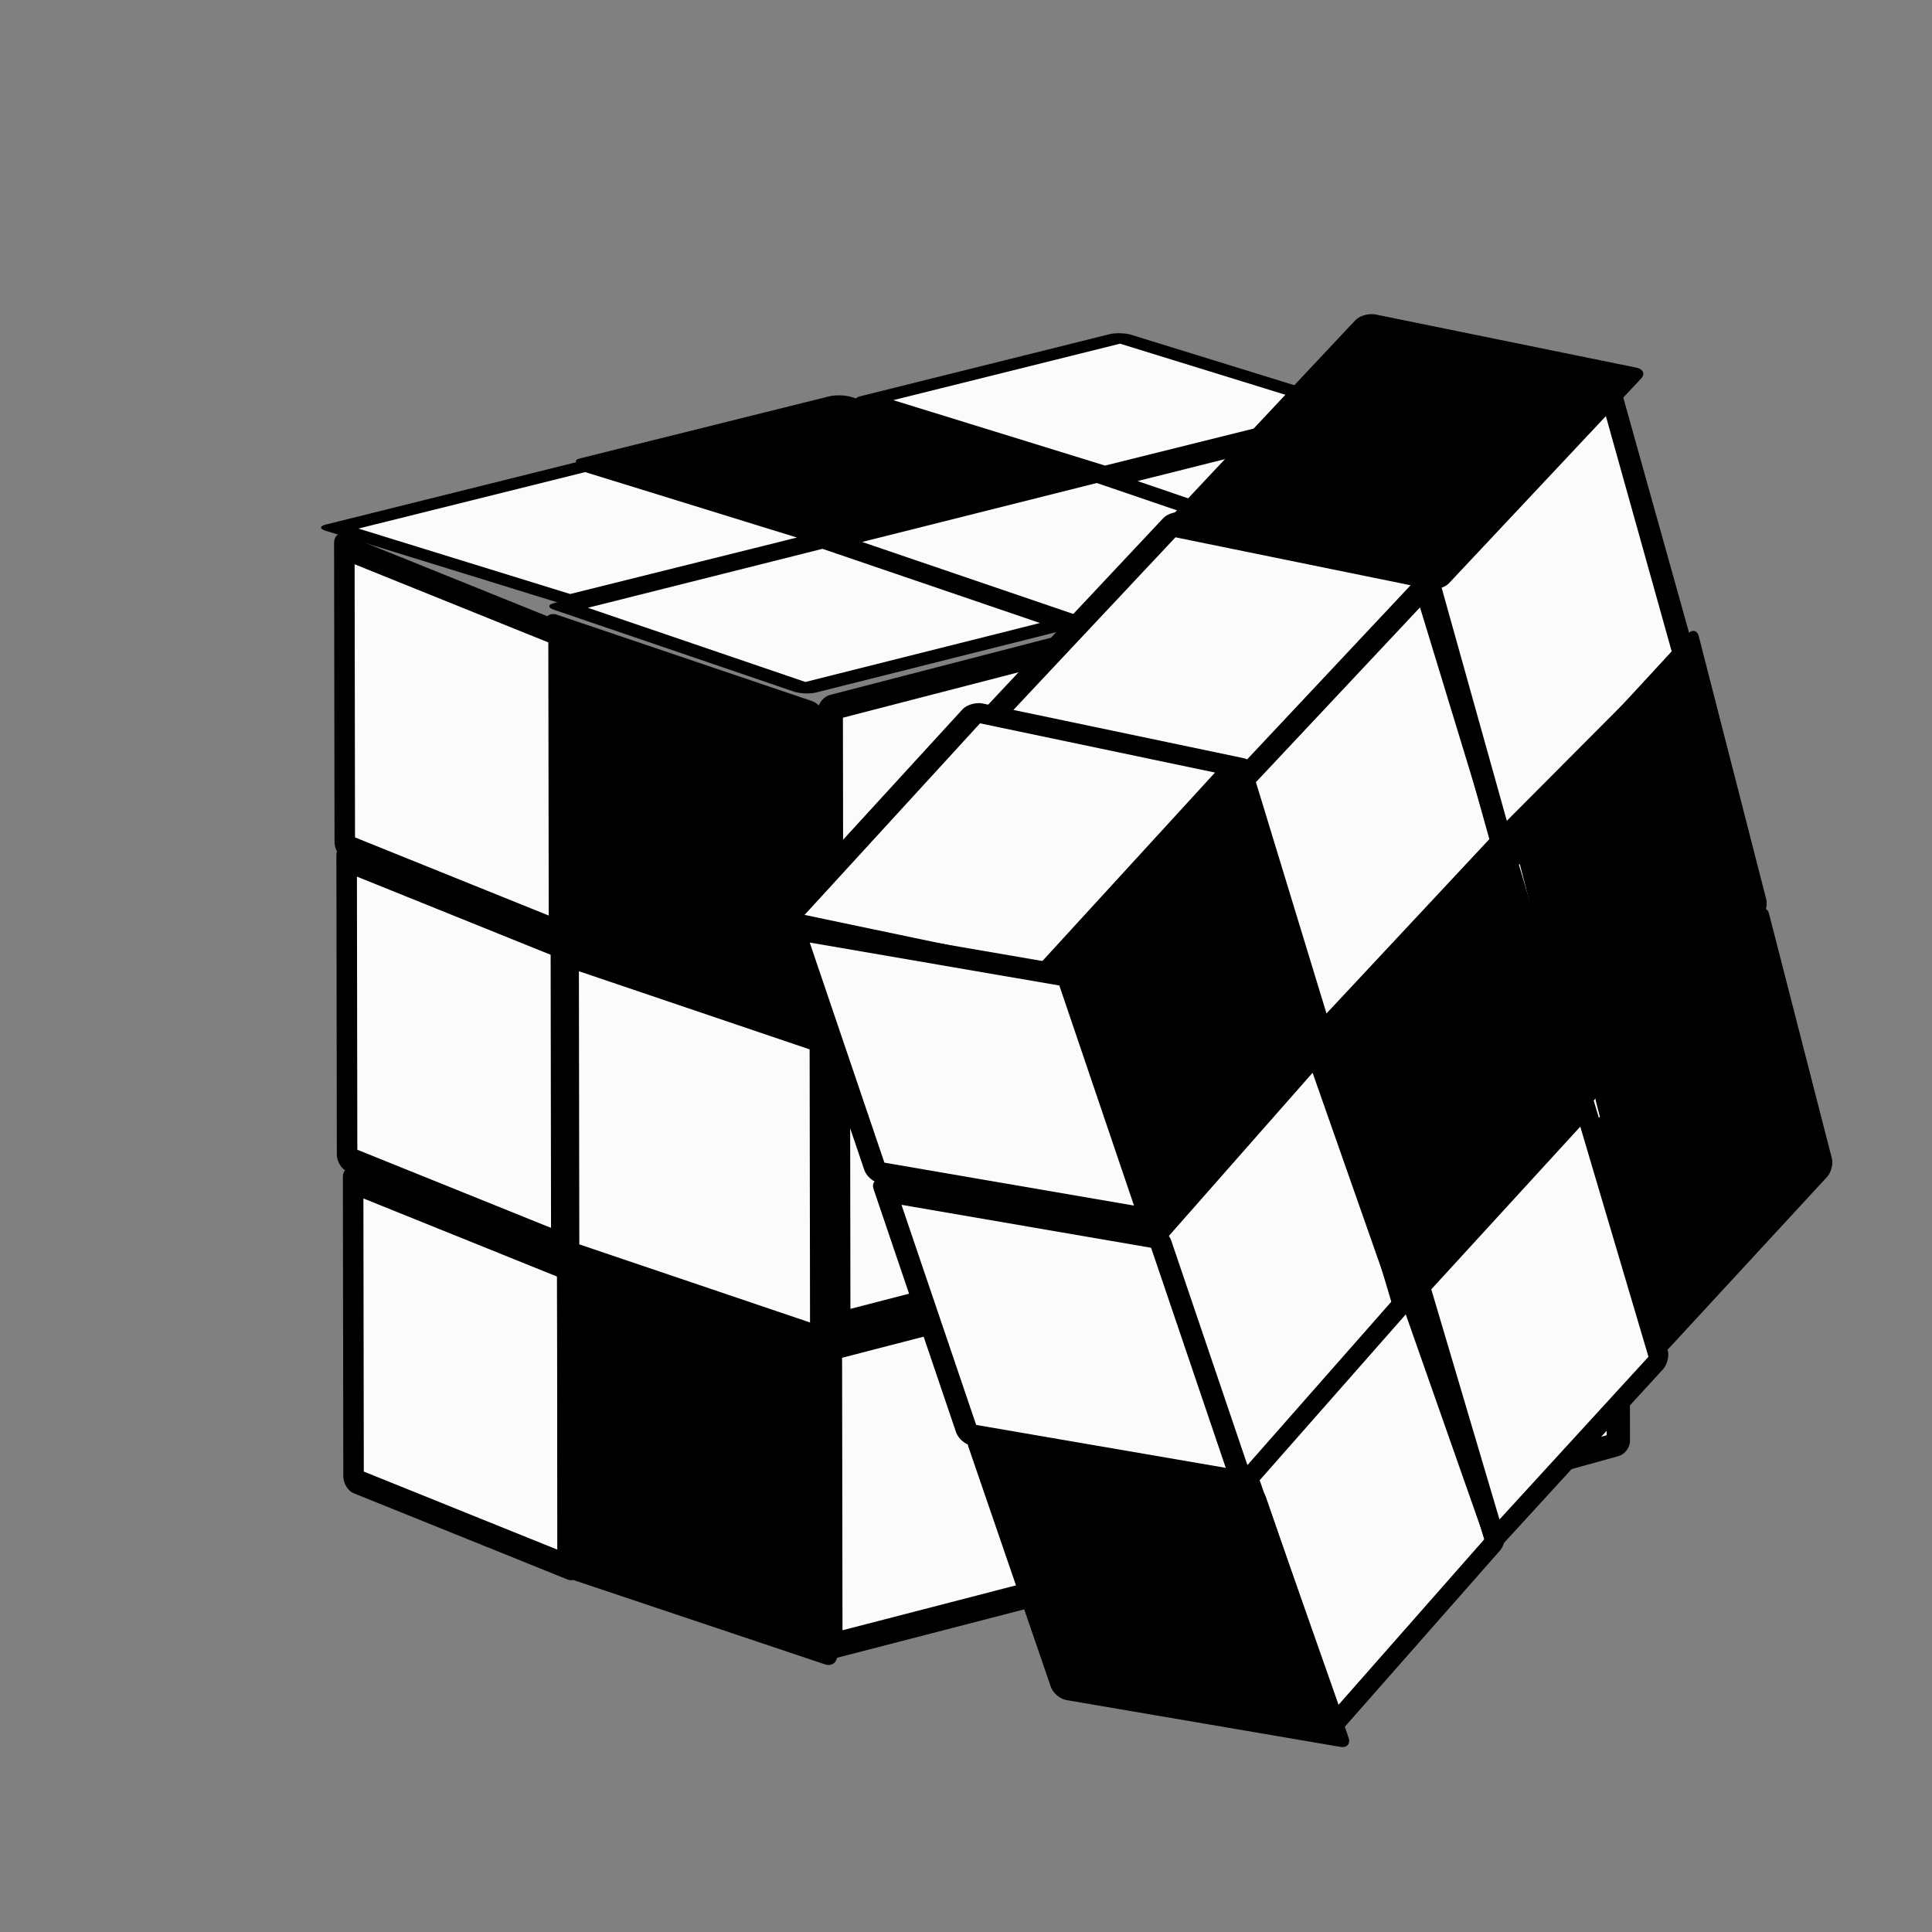 <?xml version="1.0" encoding="UTF-8" standalone="no"?>
<!-- Created with Inkscape (http://www.inkscape.org/) -->

<svg
   xmlns:dc="http://purl.org/dc/elements/1.1/"
   xmlns:cc="http://creativecommons.org/ns#"
   xmlns:rdf="http://www.w3.org/1999/02/22-rdf-syntax-ns#"
   xmlns:svg="http://www.w3.org/2000/svg"
   xmlns="http://www.w3.org/2000/svg"
   xmlns:xlink="http://www.w3.org/1999/xlink"
   xmlns:sodipodi="http://sodipodi.sourceforge.net/DTD/sodipodi-0.dtd"
   xmlns:inkscape="http://www.inkscape.org/namespaces/inkscape"
   width="50"
   height="50"
   id="svg3336"
   version="1.1"
   inkscape:version="0.47pre4 r22446"
   sodipodi:docname="docs.svg">
  <rect width="100%" height="100%" fill="#808080" stroke="none"/>
  <title
     id="title3408">personnage</title>
  <defs
     id="defs3338">
    <inkscape:perspective
       sodipodi:type="inkscape:persp3d"
       inkscape:vp_x="0 : 526.18109 : 1"
       inkscape:vp_y="0 : 1000 : 0"
       inkscape:vp_z="744.09448 : 526.18109 : 1"
       inkscape:persp3d-origin="372.04724 : 350.78739 : 1"
       id="perspective3344" />
    <inkscape:perspective
       id="perspective3315"
       inkscape:persp3d-origin="0.5 : 0.33333333 : 1"
       inkscape:vp_z="1 : 0.5 : 1"
       inkscape:vp_y="0 : 1000 : 0"
       inkscape:vp_x="0 : 0.5 : 1"
       sodipodi:type="inkscape:persp3d" />
    <inkscape:perspective
       id="perspective3592"
       inkscape:persp3d-origin="0.5 : 0.33333333 : 1"
       inkscape:vp_z="1 : 0.5 : 1"
       inkscape:vp_y="0 : 1000 : 0"
       inkscape:vp_x="0 : 0.5 : 1"
       sodipodi:type="inkscape:persp3d" />
    <inkscape:perspective
       id="perspective3680"
       inkscape:persp3d-origin="0.5 : 0.33333333 : 1"
       inkscape:vp_z="1 : 0.5 : 1"
       inkscape:vp_y="0 : 1000 : 0"
       inkscape:vp_x="0 : 0.5 : 1"
       sodipodi:type="inkscape:persp3d" />
    <inkscape:perspective
       id="perspective3780"
       inkscape:persp3d-origin="0.5 : 0.33333333 : 1"
       inkscape:vp_z="1 : 0.5 : 1"
       inkscape:vp_y="0 : 1000 : 0"
       inkscape:vp_x="0 : 0.5 : 1"
       sodipodi:type="inkscape:persp3d" />
    <inkscape:perspective
       id="perspective3910"
       inkscape:persp3d-origin="0.5 : 0.33333333 : 1"
       inkscape:vp_z="1 : 0.5 : 1"
       inkscape:vp_y="0 : 1000 : 0"
       inkscape:vp_x="0 : 0.5 : 1"
       sodipodi:type="inkscape:persp3d" />
    <inkscape:perspective
       id="perspective4004"
       inkscape:persp3d-origin="0.5 : 0.33333333 : 1"
       inkscape:vp_z="1 : 0.5 : 1"
       inkscape:vp_y="0 : 1000 : 0"
       inkscape:vp_x="0 : 0.5 : 1"
       sodipodi:type="inkscape:persp3d" />
    <inkscape:perspective
       id="perspective4092"
       inkscape:persp3d-origin="0.5 : 0.33333333 : 1"
       inkscape:vp_z="1 : 0.5 : 1"
       inkscape:vp_y="0 : 1000 : 0"
       inkscape:vp_x="0 : 0.5 : 1"
       sodipodi:type="inkscape:persp3d" />
    <inkscape:perspective
       id="perspective4138"
       inkscape:persp3d-origin="0.5 : 0.33333333 : 1"
       inkscape:vp_z="1 : 0.5 : 1"
       inkscape:vp_y="0 : 1000 : 0"
       inkscape:vp_x="0 : 0.5 : 1"
       sodipodi:type="inkscape:persp3d" />
    <inkscape:perspective
       id="perspective4223"
       inkscape:persp3d-origin="0.5 : 0.33333333 : 1"
       inkscape:vp_z="1 : 0.5 : 1"
       inkscape:vp_y="0 : 1000 : 0"
       inkscape:vp_x="0 : 0.5 : 1"
       sodipodi:type="inkscape:persp3d" />
    <inkscape:perspective
       id="perspective4754"
       inkscape:persp3d-origin="0.5 : 0.33333333 : 1"
       inkscape:vp_z="1 : 0.5 : 1"
       inkscape:vp_y="0 : 1000 : 0"
       inkscape:vp_x="0 : 0.5 : 1"
       sodipodi:type="inkscape:persp3d" />
    <inkscape:perspective
       id="perspective4815"
       inkscape:persp3d-origin="0.5 : 0.33333333 : 1"
       inkscape:vp_z="1 : 0.5 : 1"
       inkscape:vp_y="0 : 1000 : 0"
       inkscape:vp_x="0 : 0.5 : 1"
       sodipodi:type="inkscape:persp3d" />
    <inkscape:perspective
       id="perspective5719"
       inkscape:persp3d-origin="0.5 : 0.33333333 : 1"
       inkscape:vp_z="1 : 0.5 : 1"
       inkscape:vp_y="0 : 1000 : 0"
       inkscape:vp_x="0 : 0.5 : 1"
       sodipodi:type="inkscape:persp3d" />
    <inkscape:perspective
       id="perspective5831"
       inkscape:persp3d-origin="0.5 : 0.33333333 : 1"
       inkscape:vp_z="1 : 0.5 : 1"
       inkscape:vp_y="0 : 1000 : 0"
       inkscape:vp_x="0 : 0.5 : 1"
       sodipodi:type="inkscape:persp3d" />
    <inkscape:perspective
       id="perspective5901"
       inkscape:persp3d-origin="0.5 : 0.33333333 : 1"
       inkscape:vp_z="1 : 0.5 : 1"
       inkscape:vp_y="0 : 1000 : 0"
       inkscape:vp_x="0 : 0.5 : 1"
       sodipodi:type="inkscape:persp3d" />
    <inkscape:perspective
       id="perspective6707"
       inkscape:persp3d-origin="0.5 : 0.33333333 : 1"
       inkscape:vp_z="1 : 0.5 : 1"
       inkscape:vp_y="0 : 1000 : 0"
       inkscape:vp_x="0 : 0.5 : 1"
       sodipodi:type="inkscape:persp3d" />
    <inkscape:perspective
       id="perspective6783"
       inkscape:persp3d-origin="0.5 : 0.33333333 : 1"
       inkscape:vp_z="1 : 0.5 : 1"
       inkscape:vp_y="0 : 1000 : 0"
       inkscape:vp_x="0 : 0.5 : 1"
       sodipodi:type="inkscape:persp3d" />
    <inkscape:perspective
       id="perspective6841"
       inkscape:persp3d-origin="0.5 : 0.33333333 : 1"
       inkscape:vp_z="1 : 0.5 : 1"
       inkscape:vp_y="0 : 1000 : 0"
       inkscape:vp_x="0 : 0.5 : 1"
       sodipodi:type="inkscape:persp3d" />
    <inkscape:perspective
       id="perspective6905"
       inkscape:persp3d-origin="0.5 : 0.33333333 : 1"
       inkscape:vp_z="1 : 0.5 : 1"
       inkscape:vp_y="0 : 1000 : 0"
       inkscape:vp_x="0 : 0.5 : 1"
       sodipodi:type="inkscape:persp3d" />
    <inkscape:perspective
       id="perspective6963"
       inkscape:persp3d-origin="0.5 : 0.33333333 : 1"
       inkscape:vp_z="1 : 0.5 : 1"
       inkscape:vp_y="0 : 1000 : 0"
       inkscape:vp_x="0 : 0.5 : 1"
       sodipodi:type="inkscape:persp3d" />
    <inkscape:perspective
       id="perspective7030"
       inkscape:persp3d-origin="0.5 : 0.33333333 : 1"
       inkscape:vp_z="1 : 0.5 : 1"
       inkscape:vp_y="0 : 1000 : 0"
       inkscape:vp_x="0 : 0.5 : 1"
       sodipodi:type="inkscape:persp3d" />
    <inkscape:perspective
       id="perspective7091"
       inkscape:persp3d-origin="0.5 : 0.33333333 : 1"
       inkscape:vp_z="1 : 0.5 : 1"
       inkscape:vp_y="0 : 1000 : 0"
       inkscape:vp_x="0 : 0.5 : 1"
       sodipodi:type="inkscape:persp3d" />
    <inkscape:perspective
       id="perspective7152"
       inkscape:persp3d-origin="0.5 : 0.33333333 : 1"
       inkscape:vp_z="1 : 0.5 : 1"
       inkscape:vp_y="0 : 1000 : 0"
       inkscape:vp_x="0 : 0.5 : 1"
       sodipodi:type="inkscape:persp3d" />
    <inkscape:perspective
       id="perspective7321"
       inkscape:persp3d-origin="0.5 : 0.33333333 : 1"
       inkscape:vp_z="1 : 0.5 : 1"
       inkscape:vp_y="0 : 1000 : 0"
       inkscape:vp_x="0 : 0.5 : 1"
       sodipodi:type="inkscape:persp3d" />
    <linearGradient
       inkscape:collect="always"
       xlink:href="#linearGradient21354"
       id="linearGradient21360"
       x1="1307.754"
       y1="725.041"
       x2="1340.26"
       y2="725.041"
       gradientUnits="userSpaceOnUse" />
    <linearGradient
       id="linearGradient21354">
      <stop
         style="stop-color:#ffffff;stop-opacity:1;"
         offset="0"
         id="stop21356" />
      <stop
         style="stop-color:#ffffff;stop-opacity:0;"
         offset="1"
         id="stop21358" />
    </linearGradient>
    <inkscape:perspective
       id="perspective9131"
       inkscape:persp3d-origin="0.5 : 0.33333333 : 1"
       inkscape:vp_z="1 : 0.5 : 1"
       inkscape:vp_y="0 : 1000 : 0"
       inkscape:vp_x="0 : 0.5 : 1"
       sodipodi:type="inkscape:persp3d" />
    <inkscape:perspective
       id="perspective3746"
       inkscape:persp3d-origin="0.5 : 0.33333333 : 1"
       inkscape:vp_z="1 : 0.5 : 1"
       inkscape:vp_y="0 : 1000 : 0"
       inkscape:vp_x="0 : 0.5 : 1"
       sodipodi:type="inkscape:persp3d" />
    <inkscape:perspective
       id="perspective3825"
       inkscape:persp3d-origin="0.5 : 0.33333333 : 1"
       inkscape:vp_z="1 : 0.5 : 1"
       inkscape:vp_y="0 : 1000 : 0"
       inkscape:vp_x="0 : 0.5 : 1"
       sodipodi:type="inkscape:persp3d" />
  </defs>
  <sodipodi:namedview
     id="base"
     pagecolor="#ffffff"
     bordercolor="#666666"
     borderopacity="1.0"
     inkscape:pageopacity="0.0"
     inkscape:pageshadow="2"
     inkscape:zoom="1.4"
     inkscape:cx="79.328277"
     inkscape:cy="71.348638"
     inkscape:document-units="px"
     inkscape:current-layer="layer1"
     showgrid="false"
     inkscape:window-width="1280"
     inkscape:window-height="727"
     inkscape:window-x="0"
     inkscape:window-y="27"
     inkscape:window-maximized="1" />
  <g
     inkscape:label="Calque 1"
     inkscape:groupmode="layer"
     id="layer1"
     transform="translate(0,-1002.362)">
    <g
       id="g7611"
       transform="matrix(0.345,0,-0.033,0.349,-480.508,865.215)"
       inkscape:transform-center-x="-15.010393"
       inkscape:transform-center-y="-16.241774">
      <g
         id="g7658"
         transform="translate(136.714,-305.359)">
        <rect
           transform="matrix(1.039,0.337,0.102,1.05,-73.866,-0.52)"
           ry="0"
           y="282.068"
           x="1332.982"
           height="21.109"
           width="19.012"
           id="rect6765-0"
           style="color:#000000;fill:#000000;fill-opacity:1;fill-rule:nonzero;stroke:#000000;stroke-width:1.82;stroke-linecap:round;stroke-linejoin:round;stroke-miterlimit:4;stroke-opacity:1;stroke-dasharray:none;marker:none;visibility:visible;display:inline;overflow:visible;enable-background:accumulate" />
        <rect
           transform="matrix(1.039,0.337,0.102,1.05,-73.866,-0.52)"
           ry="0"
           y="304.914"
           x="1333.679"
           height="21.109"
           width="19.012"
           id="rect6765-0-8"
           style="color:#000000;fill:#fbfbfb;fill-opacity:1;fill-rule:nonzero;stroke:#000000;stroke-width:1.82;stroke-linecap:round;stroke-linejoin:round;stroke-miterlimit:4;stroke-opacity:1;stroke-dasharray:none;marker:none;visibility:visible;display:inline;overflow:visible;enable-background:accumulate" />
        <g
           transform="matrix(0.892,0,0.102,1.05,141.799,-0.52)"
           id="g7203"
           style="display:inline;enable-background:new">
          <rect
             style="color:#000000;fill:#fbfbfb;fill-opacity:1;fill-rule:nonzero;stroke:#000000;stroke-width:1.82;stroke-linecap:round;stroke-linejoin:round;stroke-miterlimit:4;stroke-opacity:1;stroke-dasharray:none;marker:none;visibility:visible;display:inline;overflow:visible;enable-background:accumulate"
             id="rect6765"
             width="19.012"
             height="21.109"
             x="1313.724"
             y="282.515"
             ry="0"
             transform="matrix(0.947,0.321,0,1,0,0)" />
          <rect
             style="color:#000000;fill:#fbfbfb;fill-opacity:1;fill-rule:nonzero;stroke:#000000;stroke-width:1.82;stroke-linecap:round;stroke-linejoin:round;stroke-miterlimit:4;stroke-opacity:1;stroke-dasharray:none;marker:none;visibility:visible;display:inline;overflow:visible;enable-background:accumulate"
             id="rect6765-8"
             width="19.012"
             height="21.109"
             x="1313.888"
             y="304.521"
             ry="0"
             transform="matrix(0.947,0.321,0,1,0,0)" />
          <rect
             style="color:#000000;fill:#fbfbfb;fill-opacity:1;fill-rule:nonzero;stroke:#000000;stroke-width:1.82;stroke-linecap:round;stroke-linejoin:round;stroke-miterlimit:4;stroke-opacity:1;stroke-dasharray:none;marker:none;visibility:visible;display:inline;overflow:visible;enable-background:accumulate"
             id="rect6765-8-7"
             width="19.012"
             height="21.109"
             x="1314.421"
             y="327.078"
             ry="0"
             transform="matrix(0.947,0.321,0,1,0,0)" />
        </g>
        <rect
           transform="matrix(1.04,0.334,0.102,1.05,-73.866,-0.52)"
           ry="0"
           y="331.503"
           x="1332.121"
           height="20.919"
           width="19.001"
           id="rect6765-0-8-5"
           style="color:#000000;fill:#000000;fill-opacity:1;fill-rule:nonzero;stroke:#000000;stroke-width:1.812;stroke-linecap:round;stroke-linejoin:round;stroke-miterlimit:4;stroke-opacity:1;stroke-dasharray:none;marker:none;visibility:visible;display:inline;overflow:visible;enable-background:accumulate" />
        <rect
           transform="matrix(-1.003,0.263,0.102,1.05,-73.866,-0.52)"
           ry="0"
           y="1047.206"
           x="-1343.563"
           height="21.088"
           width="19.53"
           id="rect6765-2"
           style="color:#000000;fill:#fbfbfb;fill-opacity:1;fill-rule:nonzero;stroke:#000000;stroke-width:1.844;stroke-linecap:round;stroke-linejoin:round;stroke-miterlimit:4;stroke-opacity:1;stroke-dasharray:none;marker:none;visibility:visible;display:inline;overflow:visible;enable-background:accumulate" />
        <rect
           inkscape:transform-center-y="-5.2365609"
           inkscape:transform-center-x="1.0914922"
           transform="matrix(1.038,0.339,-1.006,0.256,-73.866,-0.52)"
           ry="0"
           y="463.646"
           x="1829.97"
           height="18.742"
           width="17.891"
           id="rect6765-7-8"
           style="color:#000000;fill:#fbfbfb;fill-opacity:1;fill-rule:nonzero;stroke:#000000;stroke-width:1.664;stroke-linecap:round;stroke-linejoin:round;stroke-miterlimit:4;stroke-opacity:1;stroke-dasharray:none;marker:none;visibility:visible;display:inline;overflow:visible;enable-background:accumulate" />
        <rect
           inkscape:transform-center-y="-5.2365609"
           inkscape:transform-center-x="1.0914922"
           transform="matrix(1.038,0.339,-1.006,0.256,-73.866,-0.52)"
           ry="0"
           y="444.061"
           x="1830.362"
           height="18.742"
           width="17.891"
           id="rect6765-7-8-1"
           style="color:#000000;fill:#fbfbfb;fill-opacity:1;fill-rule:nonzero;stroke:#000000;stroke-width:1.664;stroke-linecap:round;stroke-linejoin:round;stroke-miterlimit:4;stroke-opacity:1;stroke-dasharray:none;marker:none;visibility:visible;display:inline;overflow:visible;enable-background:accumulate" />
        <g
           inkscape:transform-center-y="-4.9472714"
           inkscape:transform-center-x="-34.289644"
           transform="matrix(1.029,-0.012,0.105,0.961,-31.869,77.861)"
           id="g7208"
           style="display:inline;enable-background:new">
          <rect
             style="color:#000000;fill:#fbfbfb;fill-opacity:1;fill-rule:nonzero;stroke:#000000;stroke-width:1.664;stroke-linecap:round;stroke-linejoin:round;stroke-miterlimit:4;stroke-opacity:1;stroke-dasharray:none;marker:none;visibility:visible;display:inline;overflow:visible;enable-background:accumulate"
             id="rect6765-7"
             width="17.891"
             height="18.742"
             x="1810.31"
             y="463.57"
             ry="0"
             transform="matrix(0.946,0.323,-0.97,0.243,0,0)"
             inkscape:transform-center-x="1.0914922"
             inkscape:transform-center-y="-5.2365609" />
          <rect
             style="color:#000000;fill:#000000;fill-opacity:1;fill-rule:nonzero;stroke:#000000;stroke-width:1.664;stroke-linecap:round;stroke-linejoin:round;stroke-miterlimit:4;stroke-opacity:1;stroke-dasharray:none;marker:none;visibility:visible;display:inline;overflow:visible;enable-background:accumulate"
             id="rect6765-7-81"
             width="17.891"
             height="18.742"
             x="1809.913"
             y="443.996"
             ry="0"
             transform="matrix(0.946,0.323,-0.97,0.243,0,0)"
             inkscape:transform-center-x="1.0914922"
             inkscape:transform-center-y="-5.2365609" />
          <rect
             style="color:#000000;fill:#fbfbfb;fill-opacity:1;fill-rule:nonzero;stroke:#000000;stroke-width:1.664;stroke-linecap:round;stroke-linejoin:round;stroke-miterlimit:4;stroke-opacity:1;stroke-dasharray:none;marker:none;visibility:visible;display:inline;overflow:visible;enable-background:accumulate"
             id="rect6765-7-81-3"
             width="17.891"
             height="18.742"
             x="1810.963"
             y="423.93"
             ry="0"
             transform="matrix(0.946,0.323,-0.97,0.243,0,0)"
             inkscape:transform-center-x="1.0914922"
             inkscape:transform-center-y="-5.2365609" />
        </g>
        <rect
           inkscape:transform-center-y="-5.2365609"
           inkscape:transform-center-x="1.0914922"
           transform="matrix(1.038,0.339,-1.006,0.256,-73.866,-0.52)"
           ry="0"
           y="425.035"
           x="1831.41"
           height="18.742"
           width="17.891"
           id="rect6765-7-8-1-5"
           style="color:#000000;fill:#fbfbfb;fill-opacity:1;fill-rule:nonzero;stroke:#000000;stroke-width:1.664;stroke-linecap:round;stroke-linejoin:round;stroke-miterlimit:4;stroke-opacity:1;stroke-dasharray:none;marker:none;visibility:visible;display:inline;overflow:visible;enable-background:accumulate" />
        <rect
           transform="matrix(-1.003,0.263,0.102,1.05,-73.866,-0.52)"
           ry="0"
           y="1069.833"
           x="-1344.047"
           height="21.088"
           width="19.53"
           id="rect6765-2-2"
           style="color:#000000;fill:#fbfbfb;fill-opacity:1;fill-rule:nonzero;stroke:#000000;stroke-width:1.844;stroke-linecap:round;stroke-linejoin:round;stroke-miterlimit:4;stroke-opacity:1;stroke-dasharray:none;marker:none;visibility:visible;display:inline;overflow:visible;enable-background:accumulate" />
        <rect
           transform="matrix(-1.003,0.263,0.102,1.05,-73.866,-0.52)"
           ry="0"
           y="1092.378"
           x="-1343.434"
           height="21.088"
           width="19.53"
           id="rect6765-2-2-6"
           style="color:#000000;fill:#fbfbfb;fill-opacity:1;fill-rule:nonzero;stroke:#000000;stroke-width:1.844;stroke-linecap:round;stroke-linejoin:round;stroke-miterlimit:4;stroke-opacity:1;stroke-dasharray:none;marker:none;visibility:visible;display:inline;overflow:visible;enable-background:accumulate" />
        <rect
           transform="matrix(-0.997,0.28,0.102,1.05,-73.866,-0.52)"
           ry="0"
           y="1071.114"
           x="-1387.404"
           height="21.129"
           width="16.707"
           id="rect6765-2-0"
           style="color:#000000;fill:#fbfbfb;fill-opacity:1;fill-rule:nonzero;stroke:#000000;stroke-width:1.707;stroke-linecap:round;stroke-linejoin:round;stroke-miterlimit:4;stroke-opacity:1;stroke-dasharray:none;marker:none;visibility:visible;display:inline;overflow:visible;enable-background:accumulate" />
        <rect
           transform="matrix(-0.997,0.28,0.102,1.05,-73.866,-0.52)"
           ry="0"
           y="1093.785"
           x="-1387.818"
           height="21.129"
           width="16.707"
           id="rect6765-2-2-0"
           style="color:#000000;fill:#fbfbfb;fill-opacity:1;fill-rule:nonzero;stroke:#000000;stroke-width:1.707;stroke-linecap:round;stroke-linejoin:round;stroke-miterlimit:4;stroke-opacity:1;stroke-dasharray:none;marker:none;visibility:visible;display:inline;overflow:visible;enable-background:accumulate" />
        <rect
           transform="matrix(-0.997,0.28,0.102,1.05,-73.866,-0.52)"
           ry="0"
           y="1116.374"
           x="-1387.294"
           height="21.129"
           width="16.707"
           id="rect6765-2-2-6-0"
           style="color:#000000;fill:#fbfbfb;fill-opacity:1;fill-rule:nonzero;stroke:#000000;stroke-width:1.707;stroke-linecap:round;stroke-linejoin:round;stroke-miterlimit:4;stroke-opacity:1;stroke-dasharray:none;marker:none;visibility:visible;display:inline;overflow:visible;enable-background:accumulate" />
        <rect
           transform="matrix(-1.003,0.262,0.102,1.05,-73.866,-0.52)"
           ry="0"
           y="1046.045"
           x="-1362.313"
           height="21.112"
           width="17.834"
           id="rect6765-2-0-2"
           style="color:#000000;fill:#fbfbfb;fill-opacity:1;fill-rule:nonzero;stroke:#000000;stroke-width:1.763;stroke-linecap:round;stroke-linejoin:round;stroke-miterlimit:4;stroke-opacity:1;stroke-dasharray:none;marker:none;visibility:visible;display:inline;overflow:visible;enable-background:accumulate" />
        <rect
           transform="matrix(-1.003,0.262,0.102,1.05,-73.866,-0.52)"
           ry="0"
           y="1068.698"
           x="-1362.755"
           height="21.112"
           width="17.834"
           id="rect6765-2-2-0-6"
           style="color:#000000;fill:#fbfbfb;fill-opacity:1;fill-rule:nonzero;stroke:#000000;stroke-width:1.763;stroke-linecap:round;stroke-linejoin:round;stroke-miterlimit:4;stroke-opacity:1;stroke-dasharray:none;marker:none;visibility:visible;display:inline;overflow:visible;enable-background:accumulate" />
        <rect
           transform="matrix(-1.003,0.262,0.102,1.05,-73.866,-0.52)"
           ry="0"
           y="1091.268"
           x="-1362.195"
           height="21.112"
           width="17.834"
           id="rect6765-2-2-6-0-0"
           style="color:#000000;fill:#fbfbfb;fill-opacity:1;fill-rule:nonzero;stroke:#000000;stroke-width:1.763;stroke-linecap:round;stroke-linejoin:round;stroke-miterlimit:4;stroke-opacity:1;stroke-dasharray:none;marker:none;visibility:visible;display:inline;overflow:visible;enable-background:accumulate" />
        <rect
           transform="matrix(-0.631,0.775,0.419,0.908,0,0)"
           ry="0"
           y="1732.756"
           x="-1054.638"
           height="21.593"
           width="18.943"
           id="rect6765-2-25"
           style="color:#000000;fill:#000000;fill-opacity:1;fill-rule:nonzero;stroke:#000000;stroke-width:1.838;stroke-linecap:round;stroke-linejoin:round;stroke-miterlimit:4;stroke-opacity:1;stroke-dasharray:none;marker:none;visibility:visible;display:inline;overflow:visible;enable-background:accumulate" />
        <g
           style="display:inline;enable-background:new"
           id="g7379"
           transform="matrix(0.979,0,0,1.01,29.724,-6.797)">
          <rect
             style="color:#000000;fill:#fbfbfb;fill-opacity:1;fill-rule:nonzero;stroke:#000000;stroke-width:1.838;stroke-linecap:round;stroke-linejoin:round;stroke-miterlimit:4;stroke-opacity:1;stroke-dasharray:none;marker:none;visibility:visible;display:inline;overflow:visible;enable-background:accumulate"
             id="rect6765-2-25-5"
             width="18.964"
             height="21.576"
             x="-1126.101"
             y="1719.119"
             ry="0"
             transform="matrix(-0.659,0.752,0.385,0.923,0,0)" />
          <rect
             style="color:#000000;fill:#fbfbfb;fill-opacity:1;fill-rule:nonzero;stroke:#000000;stroke-width:1.785;stroke-linecap:round;stroke-linejoin:round;stroke-miterlimit:4;stroke-opacity:1;stroke-dasharray:none;marker:none;visibility:visible;display:inline;overflow:visible;enable-background:accumulate"
             id="rect6765-2-25-5-7"
             width="18.563"
             height="20.786"
             x="-1169.234"
             y="1693.356"
             ry="0"
             transform="matrix(-0.685,0.728,0.364,0.932,0,0)" />
        </g>
        <g
           style="display:inline;enable-background:new"
           id="g7490"
           transform="matrix(1.168,0,0.158,1,-351.47,1.01)"
           inkscape:transform-center-x="4.7982245"
           inkscape:transform-center-y="-1.5152288">
          <rect
             style="color:#000000;fill:#fbfbfb;fill-opacity:1;fill-rule:nonzero;stroke:#000000;stroke-width:1.651;stroke-linecap:round;stroke-linejoin:round;stroke-miterlimit:4;stroke-opacity:1;stroke-dasharray:none;marker:none;visibility:visible;display:inline;overflow:visible;enable-background:accumulate"
             id="rect6765-0-5-34"
             width="16.977"
             height="20.054"
             x="1725.071"
             y="444.074"
             ry="0"
             transform="matrix(0.973,0.232,-0.655,0.756,0,0)" />
          <rect
             style="color:#000000;fill:#fbfbfb;fill-opacity:1;fill-rule:nonzero;stroke:#000000;stroke-width:1.662;stroke-linecap:round;stroke-linejoin:round;stroke-miterlimit:4;stroke-opacity:1;stroke-dasharray:none;marker:none;visibility:visible;display:inline;overflow:visible;enable-background:accumulate"
             id="rect6765-0-5-34-6"
             width="17.003"
             height="20.281"
             x="1713.49"
             y="448.644"
             ry="0"
             transform="matrix(0.971,0.238,-0.646,0.763,0,0)" />
          <rect
             style="color:#000000;fill:#000000;fill-opacity:1;fill-rule:nonzero;stroke:#000000;stroke-width:1.651;stroke-linecap:round;stroke-linejoin:round;stroke-miterlimit:4;stroke-opacity:1;stroke-dasharray:none;marker:none;visibility:visible;display:inline;overflow:visible;enable-background:accumulate"
             id="rect6765-0-5-34-7"
             width="16.977"
             height="20.054"
             x="1725.416"
             y="424.565"
             ry="0"
             transform="matrix(0.973,0.232,-0.655,0.756,0,0)" />
        </g>
        <g
           style="display:inline;enable-background:new"
           id="g7474"
           transform="matrix(0.973,0,0,0.996,37.801,3.133)">
          <rect
             style="color:#000000;fill:#fbfbfb;fill-opacity:1;fill-rule:nonzero;stroke:#000000;stroke-width:1.838;stroke-linecap:round;stroke-linejoin:round;stroke-miterlimit:4;stroke-opacity:1;stroke-dasharray:none;marker:none;visibility:visible;display:inline;overflow:visible;enable-background:accumulate"
             id="rect6765-2-25-9"
             width="18.943"
             height="21.593"
             x="-1053.661"
             y="1754.295"
             ry="0"
             transform="matrix(-0.631,0.775,0.419,0.908,0,0)" />
          <g
             transform="matrix(0.979,0,0,1.01,38.132,13.518)"
             id="g7379-4"
             style="display:inline;enable-background:new">
            <rect
               transform="matrix(-0.659,0.752,0.385,0.923,0,0)"
               ry="0"
               y="1719.119"
               x="-1126.101"
               height="21.576"
               width="18.964"
               id="rect6765-2-25-5-2"
               style="color:#000000;fill:#000000;fill-opacity:1;fill-rule:nonzero;stroke:#000000;stroke-width:1.838;stroke-linecap:round;stroke-linejoin:round;stroke-miterlimit:4;stroke-opacity:1;stroke-dasharray:none;marker:none;visibility:visible;display:inline;overflow:visible;enable-background:accumulate" />
            <rect
               transform="matrix(-0.662,0.749,0.351,0.936,0,0)"
               ry="0"
               y="1746.938"
               x="-1214.793"
               height="20.703"
               width="18.069"
               id="rect6765-2-25-5-7-1"
               style="color:#000000;fill:#000000;fill-opacity:1;fill-rule:nonzero;stroke:#000000;stroke-width:1.758;stroke-linecap:round;stroke-linejoin:round;stroke-miterlimit:4;stroke-opacity:1;stroke-dasharray:none;marker:none;visibility:visible;display:inline;overflow:visible;enable-background:accumulate" />
          </g>
        </g>
        <g
           style="display:inline;enable-background:new"
           id="g7483"
           transform="matrix(0.96,0,0,0.934,56.35,50.962)">
          <g
             id="g7480">
            <rect
               transform="matrix(-0.612,0.791,0.402,0.916,0,0)"
               ry="0"
               y="1822.629"
               x="-1104.42"
               height="21.261"
               width="18.45"
               id="rect6765-2-25-9-0"
               style="color:#000000;fill:#fbfbfb;fill-opacity:1;fill-rule:nonzero;stroke:#000000;stroke-width:1.8;stroke-linecap:round;stroke-linejoin:round;stroke-miterlimit:4;stroke-opacity:1;stroke-dasharray:none;marker:none;visibility:visible;display:inline;overflow:visible;enable-background:accumulate" />
          </g>
          <g
             transform="matrix(0.925,0,0,1.003,122.231,38.879)"
             id="g7379-4-2"
             style="display:inline;enable-background:new">
            <rect
               transform="matrix(-0.659,0.752,0.385,0.923,0,0)"
               ry="0"
               y="1719.119"
               x="-1126.101"
               height="21.576"
               width="18.964"
               id="rect6765-2-25-5-2-4"
               style="color:#000000;fill:#fbfbfb;fill-opacity:1;fill-rule:nonzero;stroke:#000000;stroke-width:1.838;stroke-linecap:round;stroke-linejoin:round;stroke-miterlimit:4;stroke-opacity:1;stroke-dasharray:none;marker:none;visibility:visible;display:inline;overflow:visible;enable-background:accumulate" />
            <rect
               transform="matrix(-0.662,0.749,0.351,0.936,0,0)"
               ry="0"
               y="1746.938"
               x="-1214.793"
               height="20.703"
               width="18.069"
               id="rect6765-2-25-5-7-1-3"
               style="color:#000000;fill:#000000;fill-opacity:1;fill-rule:nonzero;stroke:#000000;stroke-width:1.758;stroke-linecap:round;stroke-linejoin:round;stroke-miterlimit:4;stroke-opacity:1;stroke-dasharray:none;marker:none;visibility:visible;display:inline;overflow:visible;enable-background:accumulate" />
          </g>
        </g>
        <rect
           style="color:#000000;fill:#fbfbfb;fill-opacity:1;fill-rule:nonzero;stroke:#000000;stroke-width:1.854;stroke-linecap:round;stroke-linejoin:round;stroke-miterlimit:4;stroke-opacity:1;stroke-dasharray:none;marker:none;visibility:visible;display:inline;overflow:visible;enable-background:accumulate"
           id="rect6765-2-2-6-1"
           width="21.153"
           height="19.672"
           x="-1141.007"
           y="635.859"
           ry="0"
           transform="matrix(-0.986,-0.165,0.402,0.916,0,0)"
           inkscape:transform-center-x="-15.084697"
           inkscape:transform-center-y="10.247899" />
        <rect
           style="color:#000000;fill:#fbfbfb;fill-opacity:1;fill-rule:nonzero;stroke:#000000;stroke-width:1.854;stroke-linecap:round;stroke-linejoin:round;stroke-miterlimit:4;stroke-opacity:1;stroke-dasharray:none;marker:none;visibility:visible;display:inline;overflow:visible;enable-background:accumulate"
           id="rect6765-2-2-6-1-7"
           width="21.153"
           height="19.672"
           x="-1141.235"
           y="657.05"
           ry="0"
           transform="matrix(-0.986,-0.165,0.402,0.916,0,0)"
           inkscape:transform-center-x="-15.084697"
           inkscape:transform-center-y="10.247899" />
        <rect
           style="color:#000000;fill:#000000;fill-opacity:1;fill-rule:nonzero;stroke:#000000;stroke-width:1.844;stroke-linecap:round;stroke-linejoin:round;stroke-miterlimit:4;stroke-opacity:1;stroke-dasharray:none;marker:none;visibility:visible;display:inline;overflow:visible;enable-background:accumulate"
           id="rect6765-2-2-6-1-7-5"
           width="21.15"
           height="19.468"
           x="-1137.185"
           y="681.33"
           ry="0"
           transform="matrix(-0.987,-0.164,0.405,0.914,0,0)"
           inkscape:transform-center-x="-15.090271"
           inkscape:transform-center-y="10.126285" />
      </g>
    </g>
  </g>
</svg>
